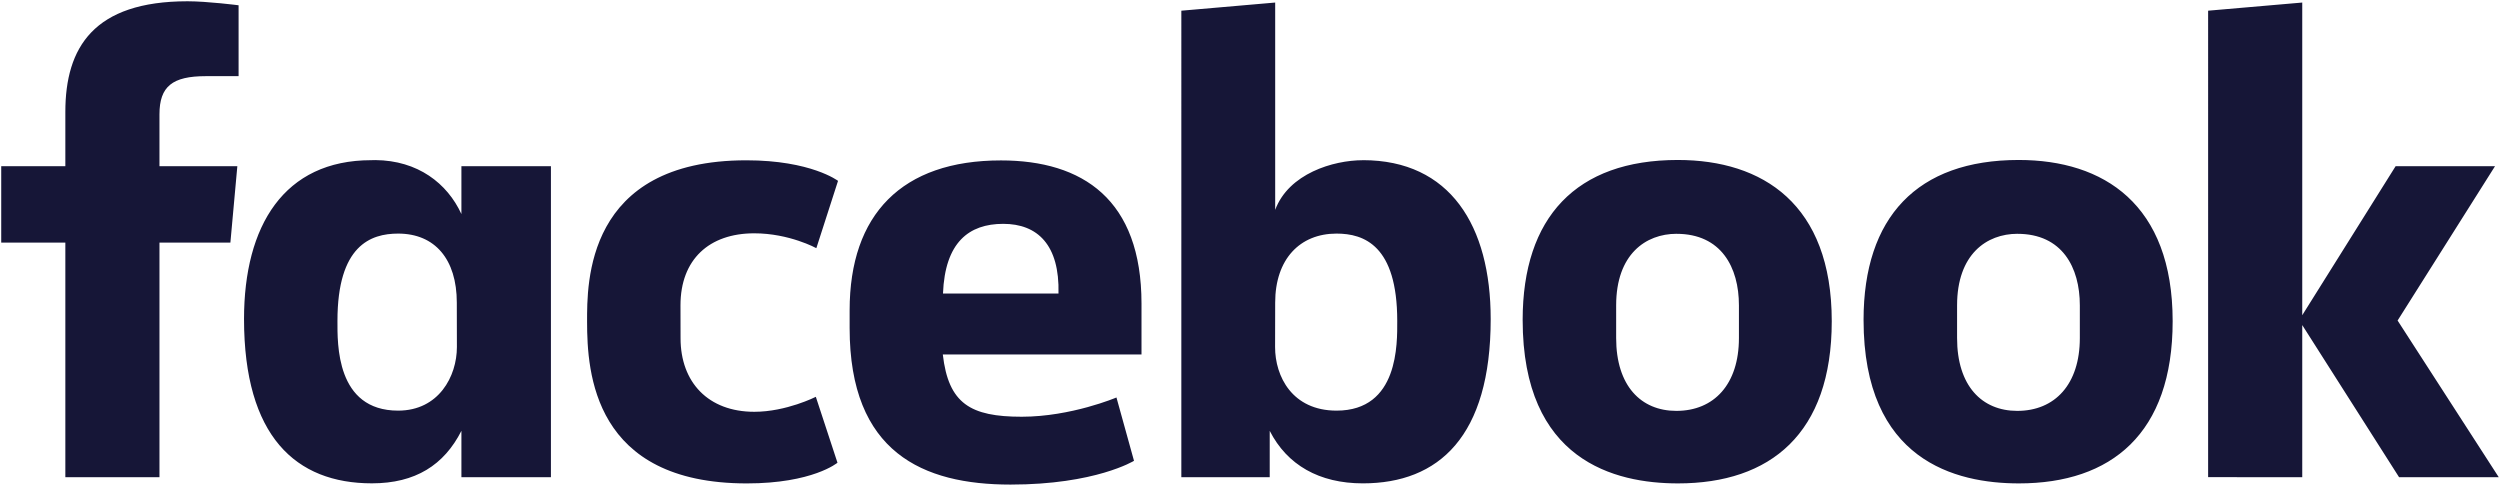 <svg xmlns="http://www.w3.org/2000/svg" width="108" height="21" viewBox="0 0 108 21"><path fill="#161637" d="M6.889 20.614H2.823V10.48H.053v-3.3h2.77V4.833c0-2.783 1.225-4.778 5.28-4.778.857 0 2.204.173 2.204.173V3.29H8.892c-1.44 0-2.003.438-2.003 1.65v2.24h3.364l-.3 3.3H6.889zm9.328-13.698c-.059 0-.12.002-.18.004-3.77 0-5.495 2.835-5.495 6.86 0 5.071 2.237 7.1 5.524 7.1 1.88 0 3.116-.79 3.867-2.268v2.003H23.8V7.181h-3.867v2.066c-.613-1.33-1.883-2.315-3.716-2.331zm.983 3.175c1.584 0 2.534 1.104 2.534 2.982l.004 1.919c0 1.266-.785 2.747-2.538 2.747-2.694 0-2.622-2.909-2.622-3.877 0-3.26 1.436-3.771 2.622-3.771zm8.162 3.808c0-1.633-.079-6.974 6.88-6.974 2.795 0 3.961.888 3.961.888l-.937 2.908s-1.166-.642-2.684-.642c-1.944 0-3.185 1.128-3.185 3.11l.003 1.423c0 1.905 1.197 3.177 3.186 3.177 1.383 0 2.658-.647 2.658-.647l.935 2.847s-1.066.894-3.917.894c-6.626 0-6.9-4.793-6.9-6.984zm33.514-6.98c3.77 0 5.522 2.836 5.522 6.862 0 5.07-2.238 7.1-5.524 7.1-1.88 0-3.27-.792-4.022-2.269v2.003l-3.818-.001V.462L55.088.11v8.956c.585-1.567 2.508-2.145 3.788-2.145zm-1.137 3.172c-1.583 0-2.651 1.104-2.651 2.982l-.004 1.919c-.002 1.266.74 2.747 2.655 2.747 2.694 0 2.622-2.909 2.622-3.877 0-3.26-1.435-3.771-2.622-3.771zM43.237 6.93c-4.276 0-6.533 2.331-6.533 6.474v.77c0 5.377 3.17 6.76 6.95 6.76 3.673 0 5.335-1.027 5.335-1.027l-.758-2.736s-1.956.832-4.092.832c-2.214 0-3.166-.564-3.41-2.691h8.584v-2.195c0-4.494-2.533-6.187-6.076-6.187zm.103 2.74c1.48 0 2.44.907 2.387 3.012h-4.99c.086-2.215 1.12-3.012 2.603-3.012zm29.141-2.759c-4.39 0-6.702 2.475-6.702 6.909 0 6.084 3.984 7.063 6.71 7.063 3.989 0 6.643-2.147 6.643-7.008 0-5.059-2.984-6.964-6.65-6.964zm-.055 3.19c1.93 0 2.696 1.445 2.696 3.09v1.413c0 1.993-1.07 3.146-2.704 3.146-1.526 0-2.6-1.079-2.6-3.146V13.19c0-2.204 1.277-3.09 2.608-3.09zm14.782-3.19c-4.39 0-6.702 2.475-6.702 6.909 0 6.084 3.984 7.063 6.71 7.063 3.989 0 6.643-2.147 6.643-7.008 0-5.059-2.984-6.964-6.65-6.964zm-.055 3.19c1.93 0 2.696 1.445 2.696 3.09v1.413c0 1.993-1.071 3.146-2.703 3.146-1.527 0-2.6-1.079-2.6-3.146V13.19c0-2.204 1.276-3.09 2.607-3.09zm8.238 10.512V.462L99.457.11v13.507l4.033-6.436h4.294l-4.208 6.666 4.37 6.768h-4.306l-4.183-6.572v6.572z"/></svg>